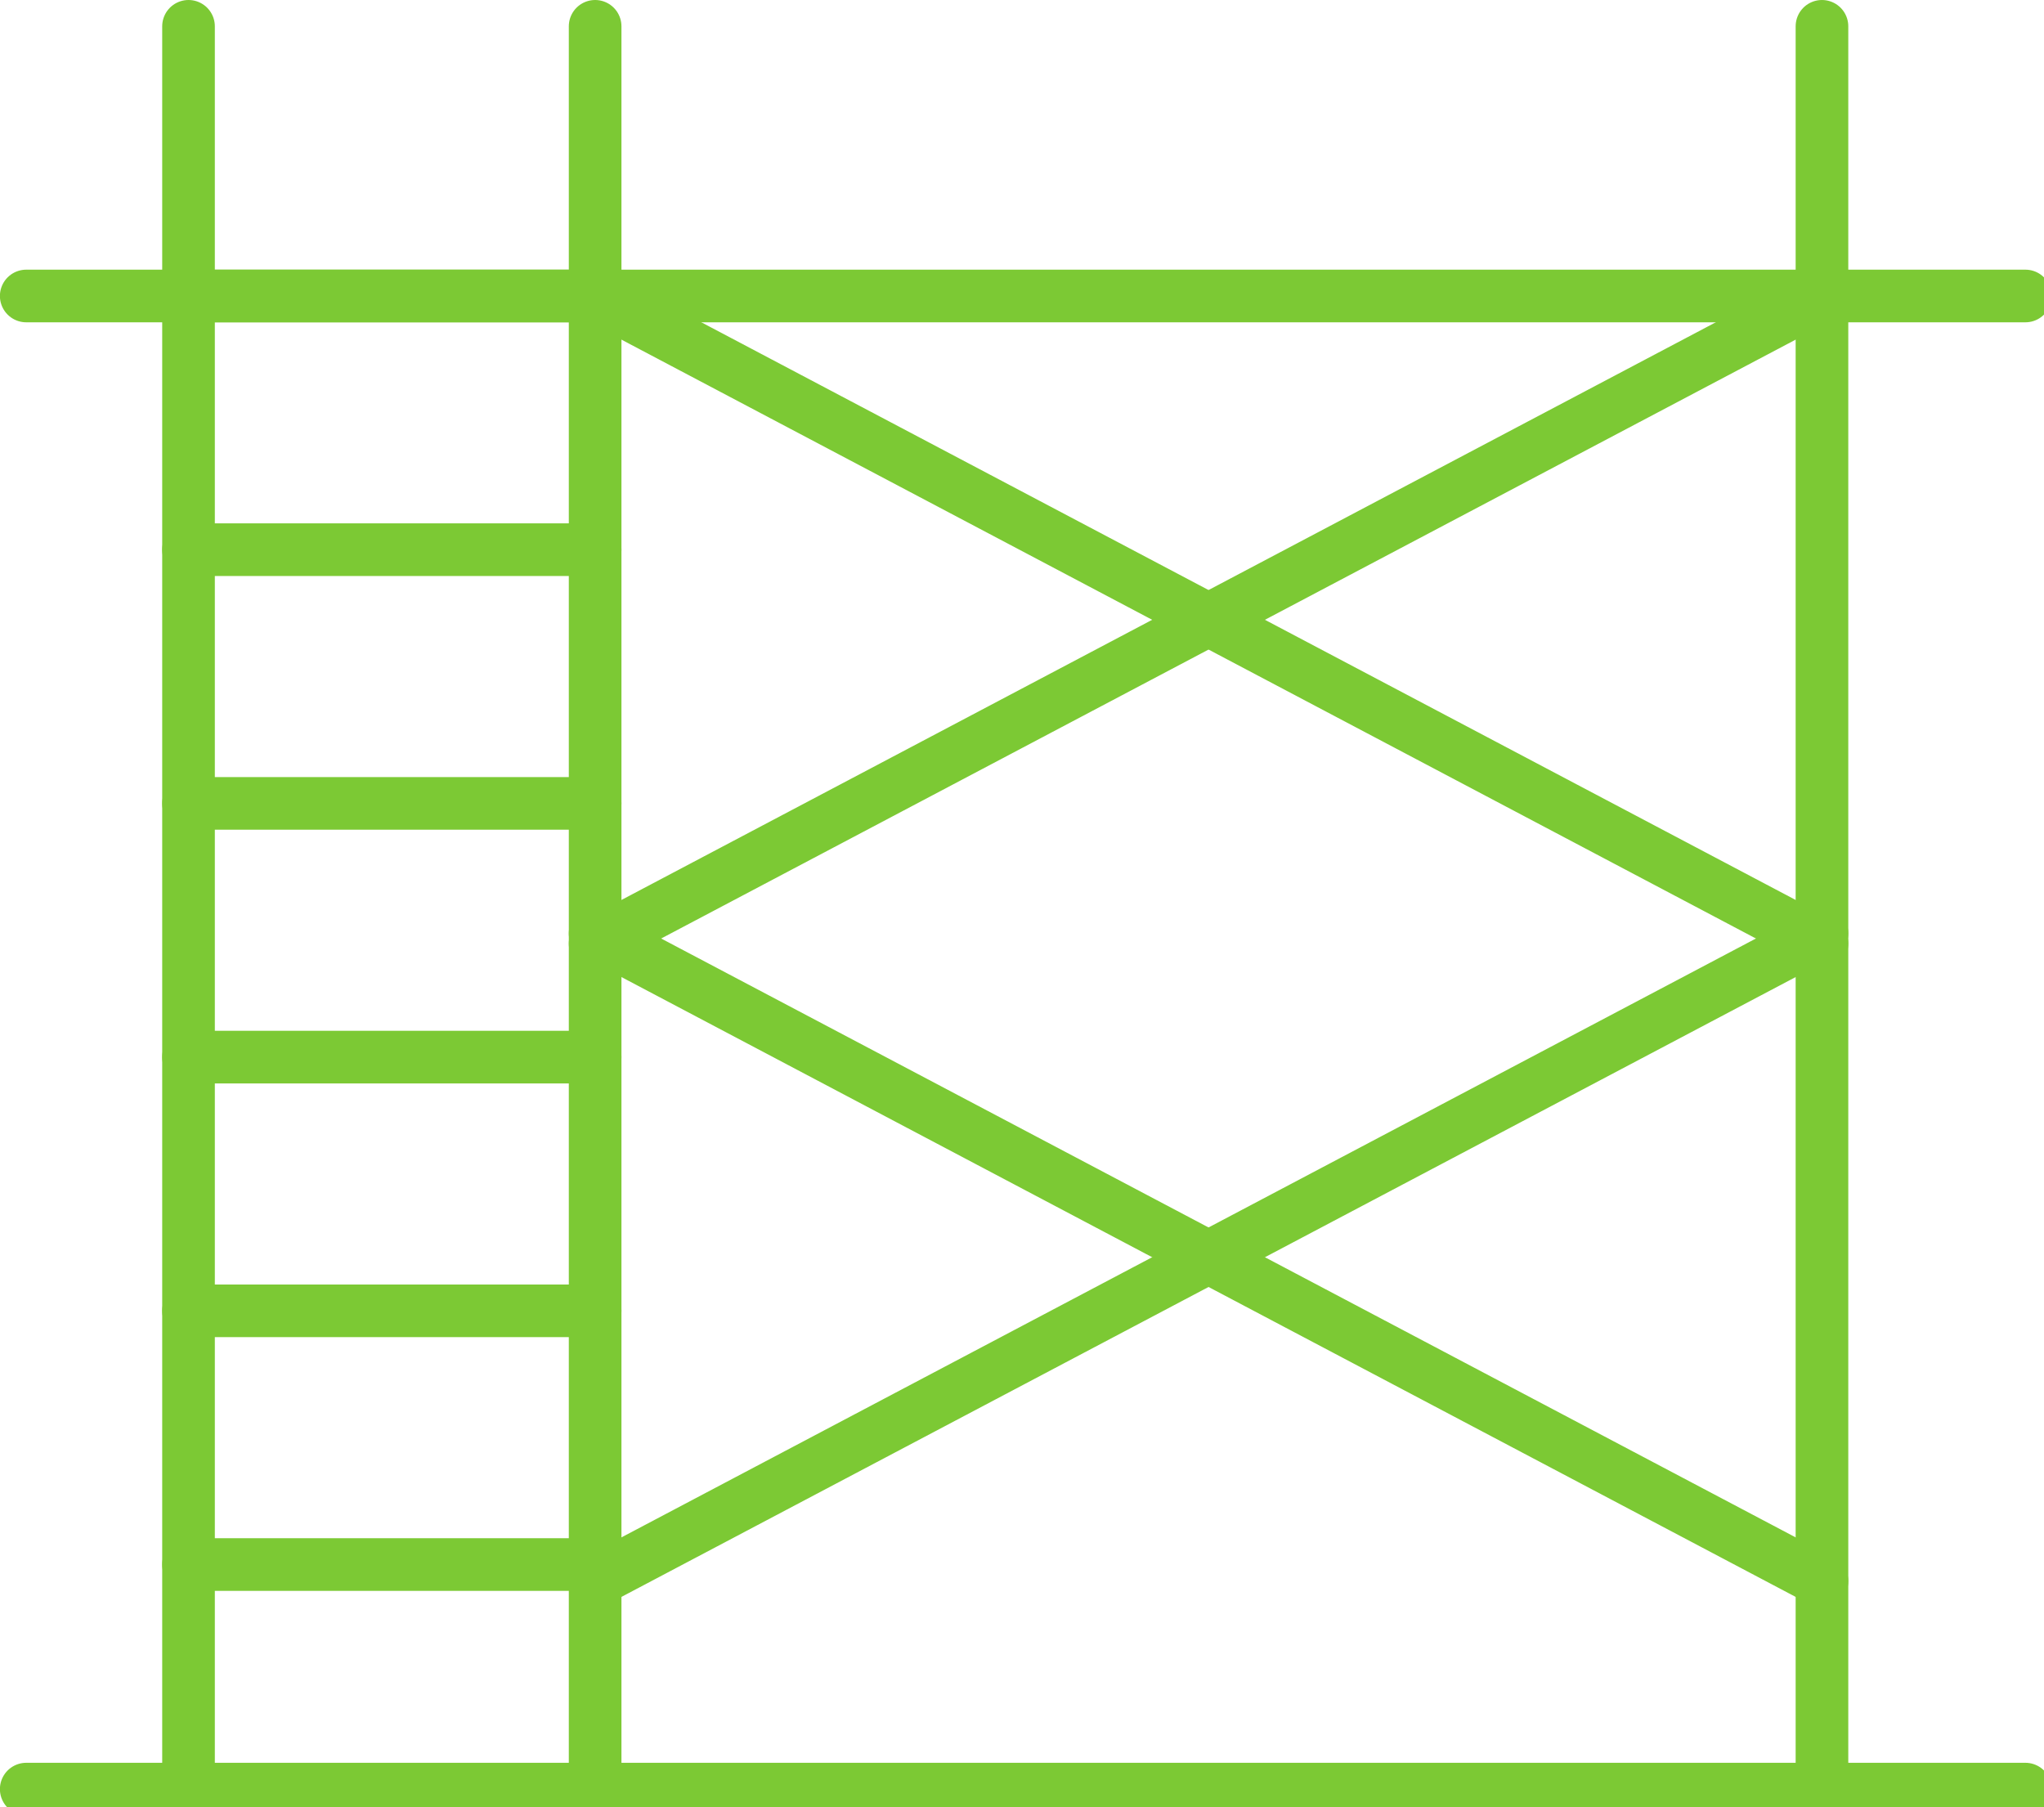 <?xml version="1.0" encoding="UTF-8" standalone="no"?>
<!DOCTYPE svg PUBLIC "-//W3C//DTD SVG 1.1//EN" "http://www.w3.org/Graphics/SVG/1.1/DTD/svg11.dtd">
<svg width="100%" height="100%" viewBox="0 0 233 206" version="1.1" xmlns="http://www.w3.org/2000/svg" xmlns:xlink="http://www.w3.org/1999/xlink" xml:space="preserve" xmlns:serif="http://www.serif.com/" style="fill-rule:evenodd;clip-rule:evenodd;stroke-linecap:round;stroke-linejoin:round;stroke-miterlimit:2;">
    <g transform="matrix(1,0,0,1,-1701.21,-180.421)">
        <path d="M1769.05,384.353L1769.05,183.421" style="fill:none;stroke:#7cc934;stroke-width:6px;"/>
    </g>
    <g transform="matrix(1,0,0,1,-1701.21,-180.421)">
        <path d="M1722.7,384.353L1722.7,183.421" style="fill:none;stroke:#7cc934;stroke-width:6px;"/>
    </g>
    <g transform="matrix(1,0,0,1,-1701.21,-180.421)">
        <path d="M1908.9,384.353L1908.9,183.421" style="fill:none;stroke:#7cc934;stroke-width:6px;"/>
    </g>
    <g transform="matrix(1,0,0,1,-1701.21,-180.421)">
        <path d="M1704.2,214.159L1932.09,214.159" style="fill:none;stroke:#7cc934;stroke-width:6px;"/>
    </g>
    <g transform="matrix(1,0,0,1,-1701.21,-180.421)">
        <path d="M1704.2,384.354L1932.09,384.354" style="fill:none;stroke:#7cc934;stroke-width:6px;"/>
    </g>
    <g transform="matrix(1,0,0,1,-1701.21,-180.421)">
        <path d="M1722.7,214.159L1769.05,214.159" style="fill:none;stroke:#7cc934;stroke-width:6px;"/>
    </g>
    <g transform="matrix(1,0,0,1,-1701.21,-180.421)">
        <path d="M1722.7,243.078L1769.05,243.078" style="fill:none;stroke:#7cc934;stroke-width:6px;"/>
    </g>
    <g transform="matrix(1,0,0,1,-1701.21,-180.421)">
        <path d="M1722.7,271.997L1769.05,271.997" style="fill:none;stroke:#7cc934;stroke-width:6px;"/>
    </g>
    <g transform="matrix(1,0,0,1,-1701.21,-180.421)">
        <path d="M1722.7,300.916L1769.05,300.916" style="fill:none;stroke:#7cc934;stroke-width:6px;"/>
    </g>
    <g transform="matrix(1,0,0,1,-1701.21,-180.421)">
        <path d="M1722.7,329.836L1769.05,329.836" style="fill:none;stroke:#7cc934;stroke-width:6px;"/>
    </g>
    <g transform="matrix(1,0,0,1,-1701.21,-180.421)">
        <path d="M1722.7,358.755L1769.05,358.755" style="fill:none;stroke:#7cc934;stroke-width:6px;"/>
    </g>
    <g transform="matrix(1,0,0,1,-1701.21,-180.421)">
        <path d="M1769.05,286.816L1908.9,360.636" style="fill:none;stroke:#7cc934;stroke-width:6px;"/>
    </g>
    <g transform="matrix(1,0,0,1,-1701.21,-180.421)">
        <path d="M1769.05,360.636L1908.9,286.816" style="fill:none;stroke:#7cc934;stroke-width:6px;"/>
    </g>
    <g transform="matrix(1,0,0,1,-1701.21,-180.421)">
        <path d="M1769.05,214.159L1908.9,287.979" style="fill:none;stroke:#7cc934;stroke-width:6px;"/>
    </g>
    <g transform="matrix(1,0,0,1,-1701.21,-180.421)">
        <path d="M1769.05,287.979L1908.9,214.159" style="fill:none;stroke:#7cc934;stroke-width:6px;"/>
    </g>
</svg>

